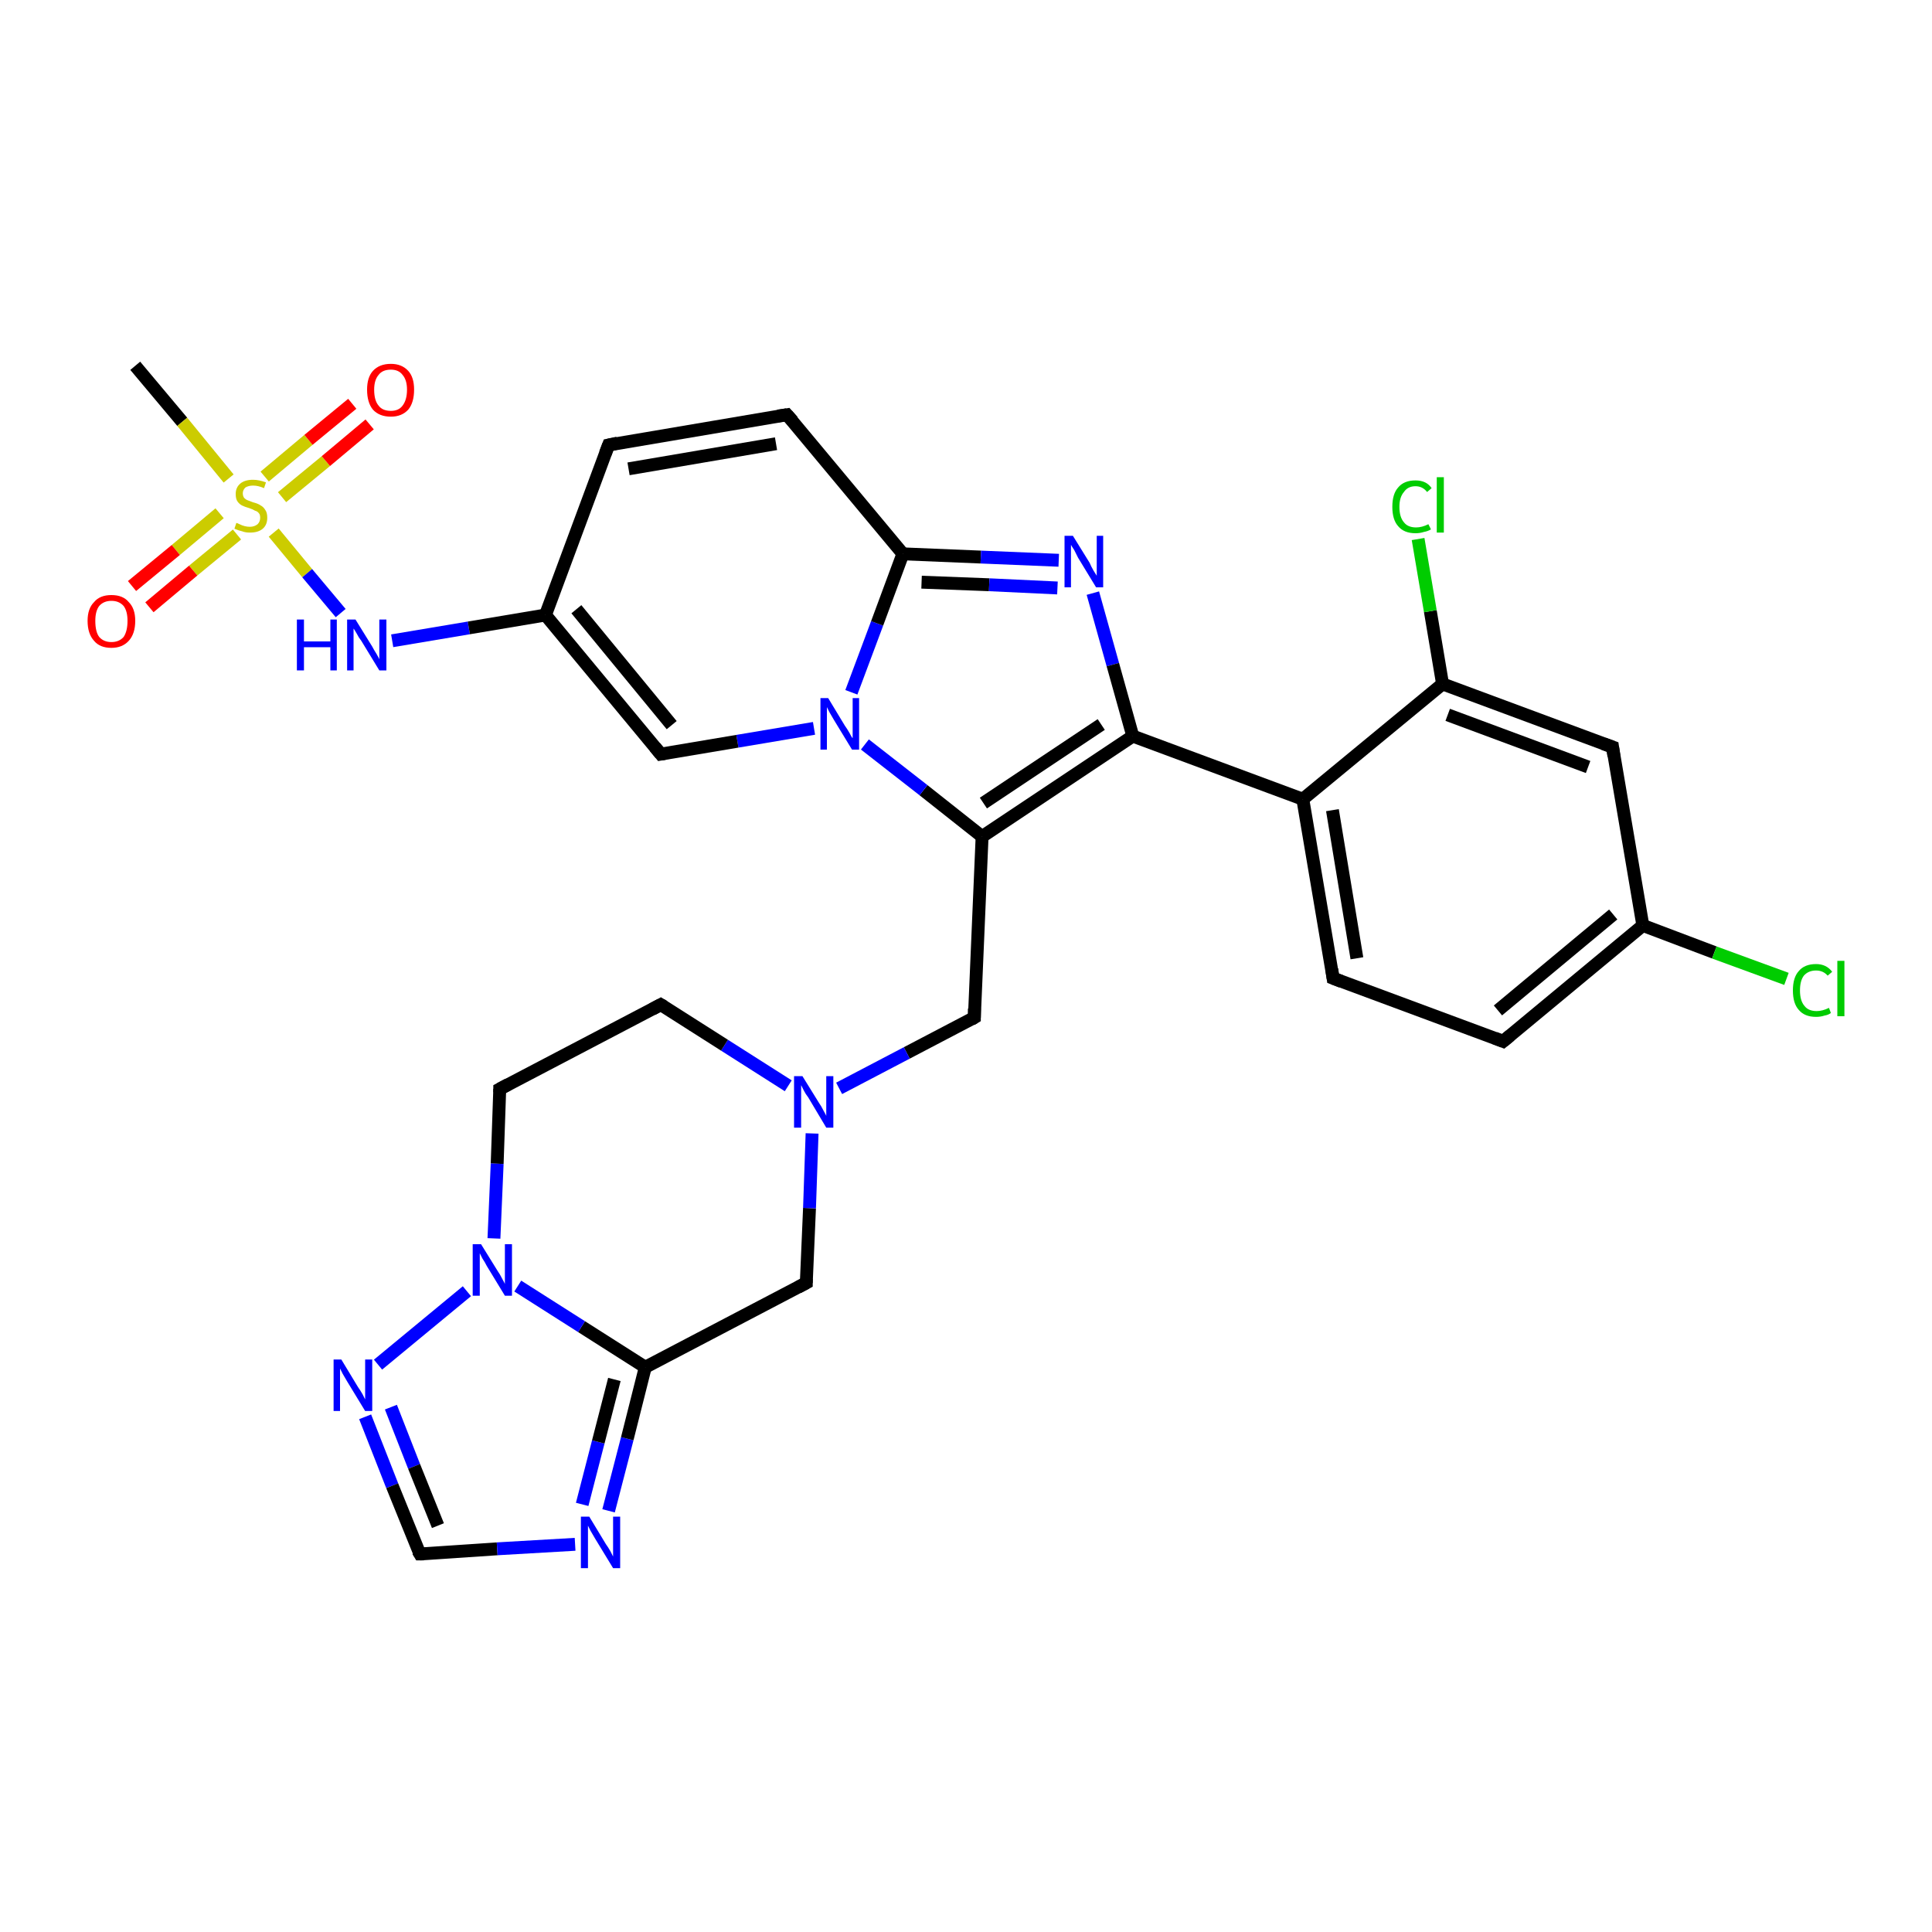 <?xml version='1.0' encoding='iso-8859-1'?>
<svg version='1.1' baseProfile='full'
              xmlns='http://www.w3.org/2000/svg'
                      xmlns:rdkit='http://www.rdkit.org/xml'
                      xmlns:xlink='http://www.w3.org/1999/xlink'
                  xml:space='preserve'
width='300px' height='300px' viewBox='0 0 300 300'>
<!-- END OF HEADER -->
<rect style='opacity:1.0;fill:#FFFFFF;stroke:none' width='300.0' height='300.0' x='0.0' y='0.0'> </rect>
<path class='bond-0 atom-0 atom-1' d='M 21.0,56.8 L 28.3,65.5' style='fill:none;fill-rule:evenodd;stroke:#000000;stroke-width:2.0px;stroke-linecap:butt;stroke-linejoin:miter;stroke-opacity:1' />
<path class='bond-0 atom-0 atom-1' d='M 28.3,65.5 L 35.5,74.3' style='fill:none;fill-rule:evenodd;stroke:#CCCC00;stroke-width:2.0px;stroke-linecap:butt;stroke-linejoin:miter;stroke-opacity:1' />
<path class='bond-1 atom-1 atom-2' d='M 43.8,77.2 L 50.6,71.6' style='fill:none;fill-rule:evenodd;stroke:#CCCC00;stroke-width:2.0px;stroke-linecap:butt;stroke-linejoin:miter;stroke-opacity:1' />
<path class='bond-1 atom-1 atom-2' d='M 50.6,71.6 L 57.4,65.9' style='fill:none;fill-rule:evenodd;stroke:#FF0000;stroke-width:2.0px;stroke-linecap:butt;stroke-linejoin:miter;stroke-opacity:1' />
<path class='bond-1 atom-1 atom-2' d='M 41.1,74.0 L 47.9,68.3' style='fill:none;fill-rule:evenodd;stroke:#CCCC00;stroke-width:2.0px;stroke-linecap:butt;stroke-linejoin:miter;stroke-opacity:1' />
<path class='bond-1 atom-1 atom-2' d='M 47.9,68.3 L 54.7,62.7' style='fill:none;fill-rule:evenodd;stroke:#FF0000;stroke-width:2.0px;stroke-linecap:butt;stroke-linejoin:miter;stroke-opacity:1' />
<path class='bond-2 atom-1 atom-3' d='M 34.1,79.7 L 27.3,85.4' style='fill:none;fill-rule:evenodd;stroke:#CCCC00;stroke-width:2.0px;stroke-linecap:butt;stroke-linejoin:miter;stroke-opacity:1' />
<path class='bond-2 atom-1 atom-3' d='M 27.3,85.4 L 20.5,91.0' style='fill:none;fill-rule:evenodd;stroke:#FF0000;stroke-width:2.0px;stroke-linecap:butt;stroke-linejoin:miter;stroke-opacity:1' />
<path class='bond-2 atom-1 atom-3' d='M 36.8,83.0 L 30.0,88.6' style='fill:none;fill-rule:evenodd;stroke:#CCCC00;stroke-width:2.0px;stroke-linecap:butt;stroke-linejoin:miter;stroke-opacity:1' />
<path class='bond-2 atom-1 atom-3' d='M 30.0,88.6 L 23.2,94.3' style='fill:none;fill-rule:evenodd;stroke:#FF0000;stroke-width:2.0px;stroke-linecap:butt;stroke-linejoin:miter;stroke-opacity:1' />
<path class='bond-3 atom-1 atom-4' d='M 42.5,82.7 L 47.7,89.0' style='fill:none;fill-rule:evenodd;stroke:#CCCC00;stroke-width:2.0px;stroke-linecap:butt;stroke-linejoin:miter;stroke-opacity:1' />
<path class='bond-3 atom-1 atom-4' d='M 47.7,89.0 L 52.9,95.2' style='fill:none;fill-rule:evenodd;stroke:#0000FF;stroke-width:2.0px;stroke-linecap:butt;stroke-linejoin:miter;stroke-opacity:1' />
<path class='bond-4 atom-4 atom-5' d='M 60.9,99.5 L 72.8,97.5' style='fill:none;fill-rule:evenodd;stroke:#0000FF;stroke-width:2.0px;stroke-linecap:butt;stroke-linejoin:miter;stroke-opacity:1' />
<path class='bond-4 atom-4 atom-5' d='M 72.8,97.5 L 84.7,95.5' style='fill:none;fill-rule:evenodd;stroke:#000000;stroke-width:2.0px;stroke-linecap:butt;stroke-linejoin:miter;stroke-opacity:1' />
<path class='bond-5 atom-5 atom-6' d='M 84.7,95.5 L 94.5,69.1' style='fill:none;fill-rule:evenodd;stroke:#000000;stroke-width:2.0px;stroke-linecap:butt;stroke-linejoin:miter;stroke-opacity:1' />
<path class='bond-6 atom-6 atom-7' d='M 94.5,69.1 L 122.2,64.4' style='fill:none;fill-rule:evenodd;stroke:#000000;stroke-width:2.0px;stroke-linecap:butt;stroke-linejoin:miter;stroke-opacity:1' />
<path class='bond-6 atom-6 atom-7' d='M 97.6,72.8 L 120.5,68.9' style='fill:none;fill-rule:evenodd;stroke:#000000;stroke-width:2.0px;stroke-linecap:butt;stroke-linejoin:miter;stroke-opacity:1' />
<path class='bond-7 atom-7 atom-8' d='M 122.2,64.4 L 140.2,86.0' style='fill:none;fill-rule:evenodd;stroke:#000000;stroke-width:2.0px;stroke-linecap:butt;stroke-linejoin:miter;stroke-opacity:1' />
<path class='bond-8 atom-8 atom-9' d='M 140.2,86.0 L 152.3,86.5' style='fill:none;fill-rule:evenodd;stroke:#000000;stroke-width:2.0px;stroke-linecap:butt;stroke-linejoin:miter;stroke-opacity:1' />
<path class='bond-8 atom-8 atom-9' d='M 152.3,86.5 L 164.4,87.0' style='fill:none;fill-rule:evenodd;stroke:#0000FF;stroke-width:2.0px;stroke-linecap:butt;stroke-linejoin:miter;stroke-opacity:1' />
<path class='bond-8 atom-8 atom-9' d='M 143.1,90.4 L 153.6,90.8' style='fill:none;fill-rule:evenodd;stroke:#000000;stroke-width:2.0px;stroke-linecap:butt;stroke-linejoin:miter;stroke-opacity:1' />
<path class='bond-8 atom-8 atom-9' d='M 153.6,90.8 L 164.2,91.3' style='fill:none;fill-rule:evenodd;stroke:#0000FF;stroke-width:2.0px;stroke-linecap:butt;stroke-linejoin:miter;stroke-opacity:1' />
<path class='bond-9 atom-9 atom-10' d='M 169.7,92.1 L 172.8,103.2' style='fill:none;fill-rule:evenodd;stroke:#0000FF;stroke-width:2.0px;stroke-linecap:butt;stroke-linejoin:miter;stroke-opacity:1' />
<path class='bond-9 atom-9 atom-10' d='M 172.8,103.2 L 175.9,114.3' style='fill:none;fill-rule:evenodd;stroke:#000000;stroke-width:2.0px;stroke-linecap:butt;stroke-linejoin:miter;stroke-opacity:1' />
<path class='bond-10 atom-10 atom-11' d='M 175.9,114.3 L 202.3,124.1' style='fill:none;fill-rule:evenodd;stroke:#000000;stroke-width:2.0px;stroke-linecap:butt;stroke-linejoin:miter;stroke-opacity:1' />
<path class='bond-11 atom-11 atom-12' d='M 202.3,124.1 L 207.0,151.9' style='fill:none;fill-rule:evenodd;stroke:#000000;stroke-width:2.0px;stroke-linecap:butt;stroke-linejoin:miter;stroke-opacity:1' />
<path class='bond-11 atom-11 atom-12' d='M 206.9,125.8 L 210.7,148.8' style='fill:none;fill-rule:evenodd;stroke:#000000;stroke-width:2.0px;stroke-linecap:butt;stroke-linejoin:miter;stroke-opacity:1' />
<path class='bond-12 atom-12 atom-13' d='M 207.0,151.9 L 233.4,161.7' style='fill:none;fill-rule:evenodd;stroke:#000000;stroke-width:2.0px;stroke-linecap:butt;stroke-linejoin:miter;stroke-opacity:1' />
<path class='bond-13 atom-13 atom-14' d='M 233.4,161.7 L 255.1,143.7' style='fill:none;fill-rule:evenodd;stroke:#000000;stroke-width:2.0px;stroke-linecap:butt;stroke-linejoin:miter;stroke-opacity:1' />
<path class='bond-13 atom-13 atom-14' d='M 232.6,156.9 L 250.5,142.0' style='fill:none;fill-rule:evenodd;stroke:#000000;stroke-width:2.0px;stroke-linecap:butt;stroke-linejoin:miter;stroke-opacity:1' />
<path class='bond-14 atom-14 atom-15' d='M 255.1,143.7 L 266.2,147.9' style='fill:none;fill-rule:evenodd;stroke:#000000;stroke-width:2.0px;stroke-linecap:butt;stroke-linejoin:miter;stroke-opacity:1' />
<path class='bond-14 atom-14 atom-15' d='M 266.2,147.9 L 277.4,152.0' style='fill:none;fill-rule:evenodd;stroke:#00CC00;stroke-width:2.0px;stroke-linecap:butt;stroke-linejoin:miter;stroke-opacity:1' />
<path class='bond-15 atom-14 atom-16' d='M 255.1,143.7 L 250.4,116.0' style='fill:none;fill-rule:evenodd;stroke:#000000;stroke-width:2.0px;stroke-linecap:butt;stroke-linejoin:miter;stroke-opacity:1' />
<path class='bond-16 atom-16 atom-17' d='M 250.4,116.0 L 224.0,106.2' style='fill:none;fill-rule:evenodd;stroke:#000000;stroke-width:2.0px;stroke-linecap:butt;stroke-linejoin:miter;stroke-opacity:1' />
<path class='bond-16 atom-16 atom-17' d='M 246.6,119.1 L 224.8,111.0' style='fill:none;fill-rule:evenodd;stroke:#000000;stroke-width:2.0px;stroke-linecap:butt;stroke-linejoin:miter;stroke-opacity:1' />
<path class='bond-17 atom-17 atom-18' d='M 224.0,106.2 L 222.1,94.9' style='fill:none;fill-rule:evenodd;stroke:#000000;stroke-width:2.0px;stroke-linecap:butt;stroke-linejoin:miter;stroke-opacity:1' />
<path class='bond-17 atom-17 atom-18' d='M 222.1,94.9 L 220.2,83.7' style='fill:none;fill-rule:evenodd;stroke:#00CC00;stroke-width:2.0px;stroke-linecap:butt;stroke-linejoin:miter;stroke-opacity:1' />
<path class='bond-18 atom-10 atom-19' d='M 175.9,114.3 L 152.5,129.9' style='fill:none;fill-rule:evenodd;stroke:#000000;stroke-width:2.0px;stroke-linecap:butt;stroke-linejoin:miter;stroke-opacity:1' />
<path class='bond-18 atom-10 atom-19' d='M 171.0,112.5 L 152.7,124.7' style='fill:none;fill-rule:evenodd;stroke:#000000;stroke-width:2.0px;stroke-linecap:butt;stroke-linejoin:miter;stroke-opacity:1' />
<path class='bond-19 atom-19 atom-20' d='M 152.5,129.9 L 151.3,158.0' style='fill:none;fill-rule:evenodd;stroke:#000000;stroke-width:2.0px;stroke-linecap:butt;stroke-linejoin:miter;stroke-opacity:1' />
<path class='bond-20 atom-20 atom-21' d='M 151.3,158.0 L 140.8,163.5' style='fill:none;fill-rule:evenodd;stroke:#000000;stroke-width:2.0px;stroke-linecap:butt;stroke-linejoin:miter;stroke-opacity:1' />
<path class='bond-20 atom-20 atom-21' d='M 140.8,163.5 L 130.3,169.0' style='fill:none;fill-rule:evenodd;stroke:#0000FF;stroke-width:2.0px;stroke-linecap:butt;stroke-linejoin:miter;stroke-opacity:1' />
<path class='bond-21 atom-21 atom-22' d='M 122.4,168.6 L 112.5,162.3' style='fill:none;fill-rule:evenodd;stroke:#0000FF;stroke-width:2.0px;stroke-linecap:butt;stroke-linejoin:miter;stroke-opacity:1' />
<path class='bond-21 atom-21 atom-22' d='M 112.5,162.3 L 102.6,156.0' style='fill:none;fill-rule:evenodd;stroke:#000000;stroke-width:2.0px;stroke-linecap:butt;stroke-linejoin:miter;stroke-opacity:1' />
<path class='bond-22 atom-22 atom-23' d='M 102.6,156.0 L 77.6,169.1' style='fill:none;fill-rule:evenodd;stroke:#000000;stroke-width:2.0px;stroke-linecap:butt;stroke-linejoin:miter;stroke-opacity:1' />
<path class='bond-23 atom-23 atom-24' d='M 77.6,169.1 L 77.2,180.7' style='fill:none;fill-rule:evenodd;stroke:#000000;stroke-width:2.0px;stroke-linecap:butt;stroke-linejoin:miter;stroke-opacity:1' />
<path class='bond-23 atom-23 atom-24' d='M 77.2,180.7 L 76.7,192.3' style='fill:none;fill-rule:evenodd;stroke:#0000FF;stroke-width:2.0px;stroke-linecap:butt;stroke-linejoin:miter;stroke-opacity:1' />
<path class='bond-24 atom-24 atom-25' d='M 72.5,200.5 L 58.7,211.9' style='fill:none;fill-rule:evenodd;stroke:#0000FF;stroke-width:2.0px;stroke-linecap:butt;stroke-linejoin:miter;stroke-opacity:1' />
<path class='bond-25 atom-25 atom-26' d='M 56.7,220.0 L 60.9,230.7' style='fill:none;fill-rule:evenodd;stroke:#0000FF;stroke-width:2.0px;stroke-linecap:butt;stroke-linejoin:miter;stroke-opacity:1' />
<path class='bond-25 atom-25 atom-26' d='M 60.9,230.7 L 65.2,241.3' style='fill:none;fill-rule:evenodd;stroke:#000000;stroke-width:2.0px;stroke-linecap:butt;stroke-linejoin:miter;stroke-opacity:1' />
<path class='bond-25 atom-25 atom-26' d='M 60.7,218.5 L 64.3,227.7' style='fill:none;fill-rule:evenodd;stroke:#0000FF;stroke-width:2.0px;stroke-linecap:butt;stroke-linejoin:miter;stroke-opacity:1' />
<path class='bond-25 atom-25 atom-26' d='M 64.3,227.7 L 68.0,236.9' style='fill:none;fill-rule:evenodd;stroke:#000000;stroke-width:2.0px;stroke-linecap:butt;stroke-linejoin:miter;stroke-opacity:1' />
<path class='bond-26 atom-26 atom-27' d='M 65.2,241.3 L 77.2,240.5' style='fill:none;fill-rule:evenodd;stroke:#000000;stroke-width:2.0px;stroke-linecap:butt;stroke-linejoin:miter;stroke-opacity:1' />
<path class='bond-26 atom-26 atom-27' d='M 77.2,240.5 L 89.3,239.8' style='fill:none;fill-rule:evenodd;stroke:#0000FF;stroke-width:2.0px;stroke-linecap:butt;stroke-linejoin:miter;stroke-opacity:1' />
<path class='bond-27 atom-27 atom-28' d='M 94.5,234.6 L 97.4,223.4' style='fill:none;fill-rule:evenodd;stroke:#0000FF;stroke-width:2.0px;stroke-linecap:butt;stroke-linejoin:miter;stroke-opacity:1' />
<path class='bond-27 atom-27 atom-28' d='M 97.4,223.4 L 100.2,212.3' style='fill:none;fill-rule:evenodd;stroke:#000000;stroke-width:2.0px;stroke-linecap:butt;stroke-linejoin:miter;stroke-opacity:1' />
<path class='bond-27 atom-27 atom-28' d='M 90.4,233.6 L 92.9,223.9' style='fill:none;fill-rule:evenodd;stroke:#0000FF;stroke-width:2.0px;stroke-linecap:butt;stroke-linejoin:miter;stroke-opacity:1' />
<path class='bond-27 atom-27 atom-28' d='M 92.9,223.9 L 95.4,214.2' style='fill:none;fill-rule:evenodd;stroke:#000000;stroke-width:2.0px;stroke-linecap:butt;stroke-linejoin:miter;stroke-opacity:1' />
<path class='bond-28 atom-28 atom-29' d='M 100.2,212.3 L 125.2,199.2' style='fill:none;fill-rule:evenodd;stroke:#000000;stroke-width:2.0px;stroke-linecap:butt;stroke-linejoin:miter;stroke-opacity:1' />
<path class='bond-29 atom-19 atom-30' d='M 152.5,129.9 L 143.4,122.7' style='fill:none;fill-rule:evenodd;stroke:#000000;stroke-width:2.0px;stroke-linecap:butt;stroke-linejoin:miter;stroke-opacity:1' />
<path class='bond-29 atom-19 atom-30' d='M 143.4,122.7 L 134.3,115.6' style='fill:none;fill-rule:evenodd;stroke:#0000FF;stroke-width:2.0px;stroke-linecap:butt;stroke-linejoin:miter;stroke-opacity:1' />
<path class='bond-30 atom-30 atom-31' d='M 126.4,113.1 L 114.5,115.1' style='fill:none;fill-rule:evenodd;stroke:#0000FF;stroke-width:2.0px;stroke-linecap:butt;stroke-linejoin:miter;stroke-opacity:1' />
<path class='bond-30 atom-30 atom-31' d='M 114.5,115.1 L 102.6,117.1' style='fill:none;fill-rule:evenodd;stroke:#000000;stroke-width:2.0px;stroke-linecap:butt;stroke-linejoin:miter;stroke-opacity:1' />
<path class='bond-31 atom-31 atom-5' d='M 102.6,117.1 L 84.7,95.5' style='fill:none;fill-rule:evenodd;stroke:#000000;stroke-width:2.0px;stroke-linecap:butt;stroke-linejoin:miter;stroke-opacity:1' />
<path class='bond-31 atom-31 atom-5' d='M 104.3,112.6 L 89.5,94.6' style='fill:none;fill-rule:evenodd;stroke:#000000;stroke-width:2.0px;stroke-linecap:butt;stroke-linejoin:miter;stroke-opacity:1' />
<path class='bond-32 atom-30 atom-8' d='M 132.2,107.5 L 136.2,96.8' style='fill:none;fill-rule:evenodd;stroke:#0000FF;stroke-width:2.0px;stroke-linecap:butt;stroke-linejoin:miter;stroke-opacity:1' />
<path class='bond-32 atom-30 atom-8' d='M 136.2,96.8 L 140.2,86.0' style='fill:none;fill-rule:evenodd;stroke:#000000;stroke-width:2.0px;stroke-linecap:butt;stroke-linejoin:miter;stroke-opacity:1' />
<path class='bond-33 atom-17 atom-11' d='M 224.0,106.2 L 202.3,124.1' style='fill:none;fill-rule:evenodd;stroke:#000000;stroke-width:2.0px;stroke-linecap:butt;stroke-linejoin:miter;stroke-opacity:1' />
<path class='bond-34 atom-29 atom-21' d='M 125.2,199.2 L 125.7,187.6' style='fill:none;fill-rule:evenodd;stroke:#000000;stroke-width:2.0px;stroke-linecap:butt;stroke-linejoin:miter;stroke-opacity:1' />
<path class='bond-34 atom-29 atom-21' d='M 125.7,187.6 L 126.1,176.0' style='fill:none;fill-rule:evenodd;stroke:#0000FF;stroke-width:2.0px;stroke-linecap:butt;stroke-linejoin:miter;stroke-opacity:1' />
<path class='bond-35 atom-28 atom-24' d='M 100.2,212.3 L 90.3,206.0' style='fill:none;fill-rule:evenodd;stroke:#000000;stroke-width:2.0px;stroke-linecap:butt;stroke-linejoin:miter;stroke-opacity:1' />
<path class='bond-35 atom-28 atom-24' d='M 90.3,206.0 L 80.4,199.7' style='fill:none;fill-rule:evenodd;stroke:#0000FF;stroke-width:2.0px;stroke-linecap:butt;stroke-linejoin:miter;stroke-opacity:1' />
<path d='M 94.0,70.4 L 94.5,69.1 L 95.9,68.8' style='fill:none;stroke:#000000;stroke-width:2.0px;stroke-linecap:butt;stroke-linejoin:miter;stroke-opacity:1;' />
<path d='M 120.8,64.6 L 122.2,64.4 L 123.1,65.4' style='fill:none;stroke:#000000;stroke-width:2.0px;stroke-linecap:butt;stroke-linejoin:miter;stroke-opacity:1;' />
<path d='M 206.8,150.5 L 207.0,151.9 L 208.3,152.4' style='fill:none;stroke:#000000;stroke-width:2.0px;stroke-linecap:butt;stroke-linejoin:miter;stroke-opacity:1;' />
<path d='M 232.1,161.2 L 233.4,161.7 L 234.5,160.8' style='fill:none;stroke:#000000;stroke-width:2.0px;stroke-linecap:butt;stroke-linejoin:miter;stroke-opacity:1;' />
<path d='M 250.6,117.4 L 250.4,116.0 L 249.0,115.5' style='fill:none;stroke:#000000;stroke-width:2.0px;stroke-linecap:butt;stroke-linejoin:miter;stroke-opacity:1;' />
<path d='M 151.3,156.6 L 151.3,158.0 L 150.8,158.3' style='fill:none;stroke:#000000;stroke-width:2.0px;stroke-linecap:butt;stroke-linejoin:miter;stroke-opacity:1;' />
<path d='M 103.1,156.3 L 102.6,156.0 L 101.3,156.7' style='fill:none;stroke:#000000;stroke-width:2.0px;stroke-linecap:butt;stroke-linejoin:miter;stroke-opacity:1;' />
<path d='M 78.9,168.4 L 77.6,169.1 L 77.6,169.6' style='fill:none;stroke:#000000;stroke-width:2.0px;stroke-linecap:butt;stroke-linejoin:miter;stroke-opacity:1;' />
<path d='M 64.9,240.8 L 65.2,241.3 L 65.8,241.3' style='fill:none;stroke:#000000;stroke-width:2.0px;stroke-linecap:butt;stroke-linejoin:miter;stroke-opacity:1;' />
<path d='M 123.9,199.9 L 125.2,199.2 L 125.2,198.6' style='fill:none;stroke:#000000;stroke-width:2.0px;stroke-linecap:butt;stroke-linejoin:miter;stroke-opacity:1;' />
<path d='M 103.2,117.0 L 102.6,117.1 L 101.7,116.0' style='fill:none;stroke:#000000;stroke-width:2.0px;stroke-linecap:butt;stroke-linejoin:miter;stroke-opacity:1;' />
<path class='atom-1' d='M 36.7 81.2
Q 36.8 81.2, 37.2 81.4
Q 37.6 81.6, 38.0 81.7
Q 38.4 81.8, 38.8 81.8
Q 39.5 81.8, 40.0 81.4
Q 40.4 81.0, 40.4 80.4
Q 40.4 79.9, 40.2 79.7
Q 40.0 79.4, 39.6 79.3
Q 39.3 79.1, 38.7 78.9
Q 38.0 78.7, 37.6 78.5
Q 37.2 78.3, 36.9 77.9
Q 36.6 77.5, 36.6 76.7
Q 36.6 75.7, 37.3 75.1
Q 38.0 74.5, 39.3 74.5
Q 40.2 74.5, 41.3 74.9
L 41.0 75.8
Q 40.1 75.4, 39.3 75.4
Q 38.6 75.4, 38.1 75.7
Q 37.7 76.1, 37.7 76.6
Q 37.7 77.0, 37.9 77.3
Q 38.2 77.6, 38.5 77.7
Q 38.8 77.8, 39.3 78.0
Q 40.1 78.2, 40.5 78.5
Q 40.9 78.7, 41.2 79.2
Q 41.5 79.6, 41.5 80.4
Q 41.5 81.5, 40.8 82.1
Q 40.1 82.7, 38.8 82.7
Q 38.1 82.7, 37.6 82.5
Q 37.1 82.4, 36.4 82.1
L 36.7 81.2
' fill='#CCCC00'/>
<path class='atom-2' d='M 57.0 60.5
Q 57.0 58.6, 57.9 57.6
Q 58.9 56.5, 60.7 56.5
Q 62.4 56.5, 63.4 57.6
Q 64.3 58.6, 64.3 60.5
Q 64.3 62.5, 63.4 63.6
Q 62.4 64.7, 60.7 64.7
Q 58.9 64.7, 57.9 63.6
Q 57.0 62.5, 57.0 60.5
M 60.7 63.8
Q 61.9 63.8, 62.5 63.0
Q 63.2 62.1, 63.2 60.5
Q 63.2 59.0, 62.5 58.2
Q 61.9 57.4, 60.7 57.4
Q 59.4 57.4, 58.8 58.2
Q 58.1 59.0, 58.1 60.5
Q 58.1 62.2, 58.8 63.0
Q 59.4 63.8, 60.7 63.8
' fill='#FF0000'/>
<path class='atom-3' d='M 13.6 96.4
Q 13.6 94.5, 14.6 93.5
Q 15.5 92.4, 17.3 92.4
Q 19.1 92.4, 20.0 93.5
Q 21.0 94.5, 21.0 96.4
Q 21.0 98.4, 20.0 99.5
Q 19.0 100.6, 17.3 100.6
Q 15.5 100.6, 14.6 99.5
Q 13.6 98.4, 13.6 96.4
M 17.3 99.7
Q 18.5 99.7, 19.2 98.9
Q 19.8 98.0, 19.8 96.4
Q 19.8 94.9, 19.2 94.1
Q 18.5 93.3, 17.3 93.3
Q 16.1 93.3, 15.4 94.1
Q 14.8 94.9, 14.8 96.4
Q 14.8 98.1, 15.4 98.9
Q 16.1 99.7, 17.3 99.7
' fill='#FF0000'/>
<path class='atom-4' d='M 46.1 96.2
L 47.2 96.2
L 47.2 99.6
L 51.3 99.6
L 51.3 96.2
L 52.3 96.2
L 52.3 104.1
L 51.3 104.1
L 51.3 100.5
L 47.2 100.5
L 47.2 104.1
L 46.1 104.1
L 46.1 96.2
' fill='#0000FF'/>
<path class='atom-4' d='M 55.2 96.2
L 57.8 100.4
Q 58.0 100.8, 58.5 101.6
Q 58.9 102.3, 58.9 102.4
L 58.9 96.2
L 60.0 96.2
L 60.0 104.1
L 58.9 104.1
L 56.1 99.5
Q 55.7 99.0, 55.4 98.4
Q 55.0 97.7, 54.9 97.6
L 54.9 104.1
L 53.9 104.1
L 53.9 96.2
L 55.2 96.2
' fill='#0000FF'/>
<path class='atom-9' d='M 166.6 83.2
L 169.2 87.4
Q 169.4 87.9, 169.8 88.6
Q 170.3 89.4, 170.3 89.4
L 170.3 83.2
L 171.3 83.2
L 171.3 91.2
L 170.2 91.2
L 167.4 86.6
Q 167.1 86.0, 166.8 85.4
Q 166.4 84.8, 166.3 84.6
L 166.3 91.2
L 165.3 91.2
L 165.3 83.2
L 166.6 83.2
' fill='#0000FF'/>
<path class='atom-15' d='M 278.4 153.8
Q 278.4 151.8, 279.3 150.8
Q 280.2 149.7, 282.0 149.7
Q 283.6 149.7, 284.5 150.9
L 283.8 151.5
Q 283.1 150.7, 282.0 150.7
Q 280.8 150.7, 280.1 151.5
Q 279.5 152.3, 279.5 153.8
Q 279.5 155.4, 280.2 156.2
Q 280.8 157.0, 282.1 157.0
Q 283.0 157.0, 284.0 156.5
L 284.3 157.3
Q 283.9 157.6, 283.3 157.7
Q 282.7 157.9, 282.0 157.9
Q 280.2 157.9, 279.3 156.8
Q 278.4 155.8, 278.4 153.8
' fill='#00CC00'/>
<path class='atom-15' d='M 285.3 149.2
L 286.4 149.2
L 286.4 157.8
L 285.3 157.8
L 285.3 149.2
' fill='#00CC00'/>
<path class='atom-18' d='M 216.2 78.7
Q 216.2 76.7, 217.1 75.7
Q 218.0 74.6, 219.8 74.6
Q 221.5 74.6, 222.3 75.8
L 221.6 76.4
Q 220.9 75.5, 219.8 75.5
Q 218.6 75.5, 218.0 76.4
Q 217.3 77.2, 217.3 78.7
Q 217.3 80.3, 218.0 81.1
Q 218.6 81.9, 219.9 81.9
Q 220.8 81.9, 221.8 81.4
L 222.2 82.2
Q 221.7 82.5, 221.1 82.6
Q 220.5 82.8, 219.8 82.8
Q 218.0 82.8, 217.1 81.7
Q 216.2 80.7, 216.2 78.7
' fill='#00CC00'/>
<path class='atom-18' d='M 223.1 74.1
L 224.2 74.1
L 224.2 82.7
L 223.1 82.7
L 223.1 74.1
' fill='#00CC00'/>
<path class='atom-21' d='M 124.6 167.1
L 127.2 171.3
Q 127.5 171.7, 127.9 172.5
Q 128.3 173.2, 128.3 173.3
L 128.3 167.1
L 129.4 167.1
L 129.4 175.1
L 128.3 175.1
L 125.5 170.4
Q 125.1 169.9, 124.8 169.3
Q 124.5 168.7, 124.4 168.5
L 124.4 175.1
L 123.3 175.1
L 123.3 167.1
L 124.6 167.1
' fill='#0000FF'/>
<path class='atom-24' d='M 74.7 193.2
L 77.3 197.4
Q 77.6 197.8, 78.0 198.6
Q 78.4 199.3, 78.4 199.4
L 78.4 193.2
L 79.5 193.2
L 79.5 201.2
L 78.4 201.2
L 75.6 196.6
Q 75.3 196.0, 74.9 195.4
Q 74.6 194.8, 74.5 194.6
L 74.5 201.2
L 73.4 201.2
L 73.4 193.2
L 74.7 193.2
' fill='#0000FF'/>
<path class='atom-25' d='M 53.0 211.1
L 55.6 215.4
Q 55.9 215.8, 56.3 216.5
Q 56.7 217.3, 56.7 217.3
L 56.7 211.1
L 57.8 211.1
L 57.8 219.1
L 56.7 219.1
L 53.9 214.5
Q 53.6 214.0, 53.2 213.3
Q 52.9 212.7, 52.8 212.5
L 52.8 219.1
L 51.8 219.1
L 51.8 211.1
L 53.0 211.1
' fill='#0000FF'/>
<path class='atom-27' d='M 91.5 235.5
L 94.1 239.8
Q 94.4 240.2, 94.8 240.9
Q 95.2 241.7, 95.2 241.7
L 95.2 235.5
L 96.3 235.5
L 96.3 243.5
L 95.2 243.5
L 92.4 238.9
Q 92.1 238.4, 91.7 237.7
Q 91.4 237.1, 91.3 236.9
L 91.3 243.5
L 90.2 243.5
L 90.2 235.5
L 91.5 235.5
' fill='#0000FF'/>
<path class='atom-30' d='M 128.6 108.4
L 131.2 112.7
Q 131.5 113.1, 131.9 113.8
Q 132.3 114.6, 132.4 114.6
L 132.4 108.4
L 133.4 108.4
L 133.4 116.4
L 132.3 116.4
L 129.5 111.8
Q 129.2 111.3, 128.8 110.6
Q 128.5 110.0, 128.4 109.8
L 128.4 116.4
L 127.4 116.4
L 127.4 108.4
L 128.6 108.4
' fill='#0000FF'/>
</svg>
